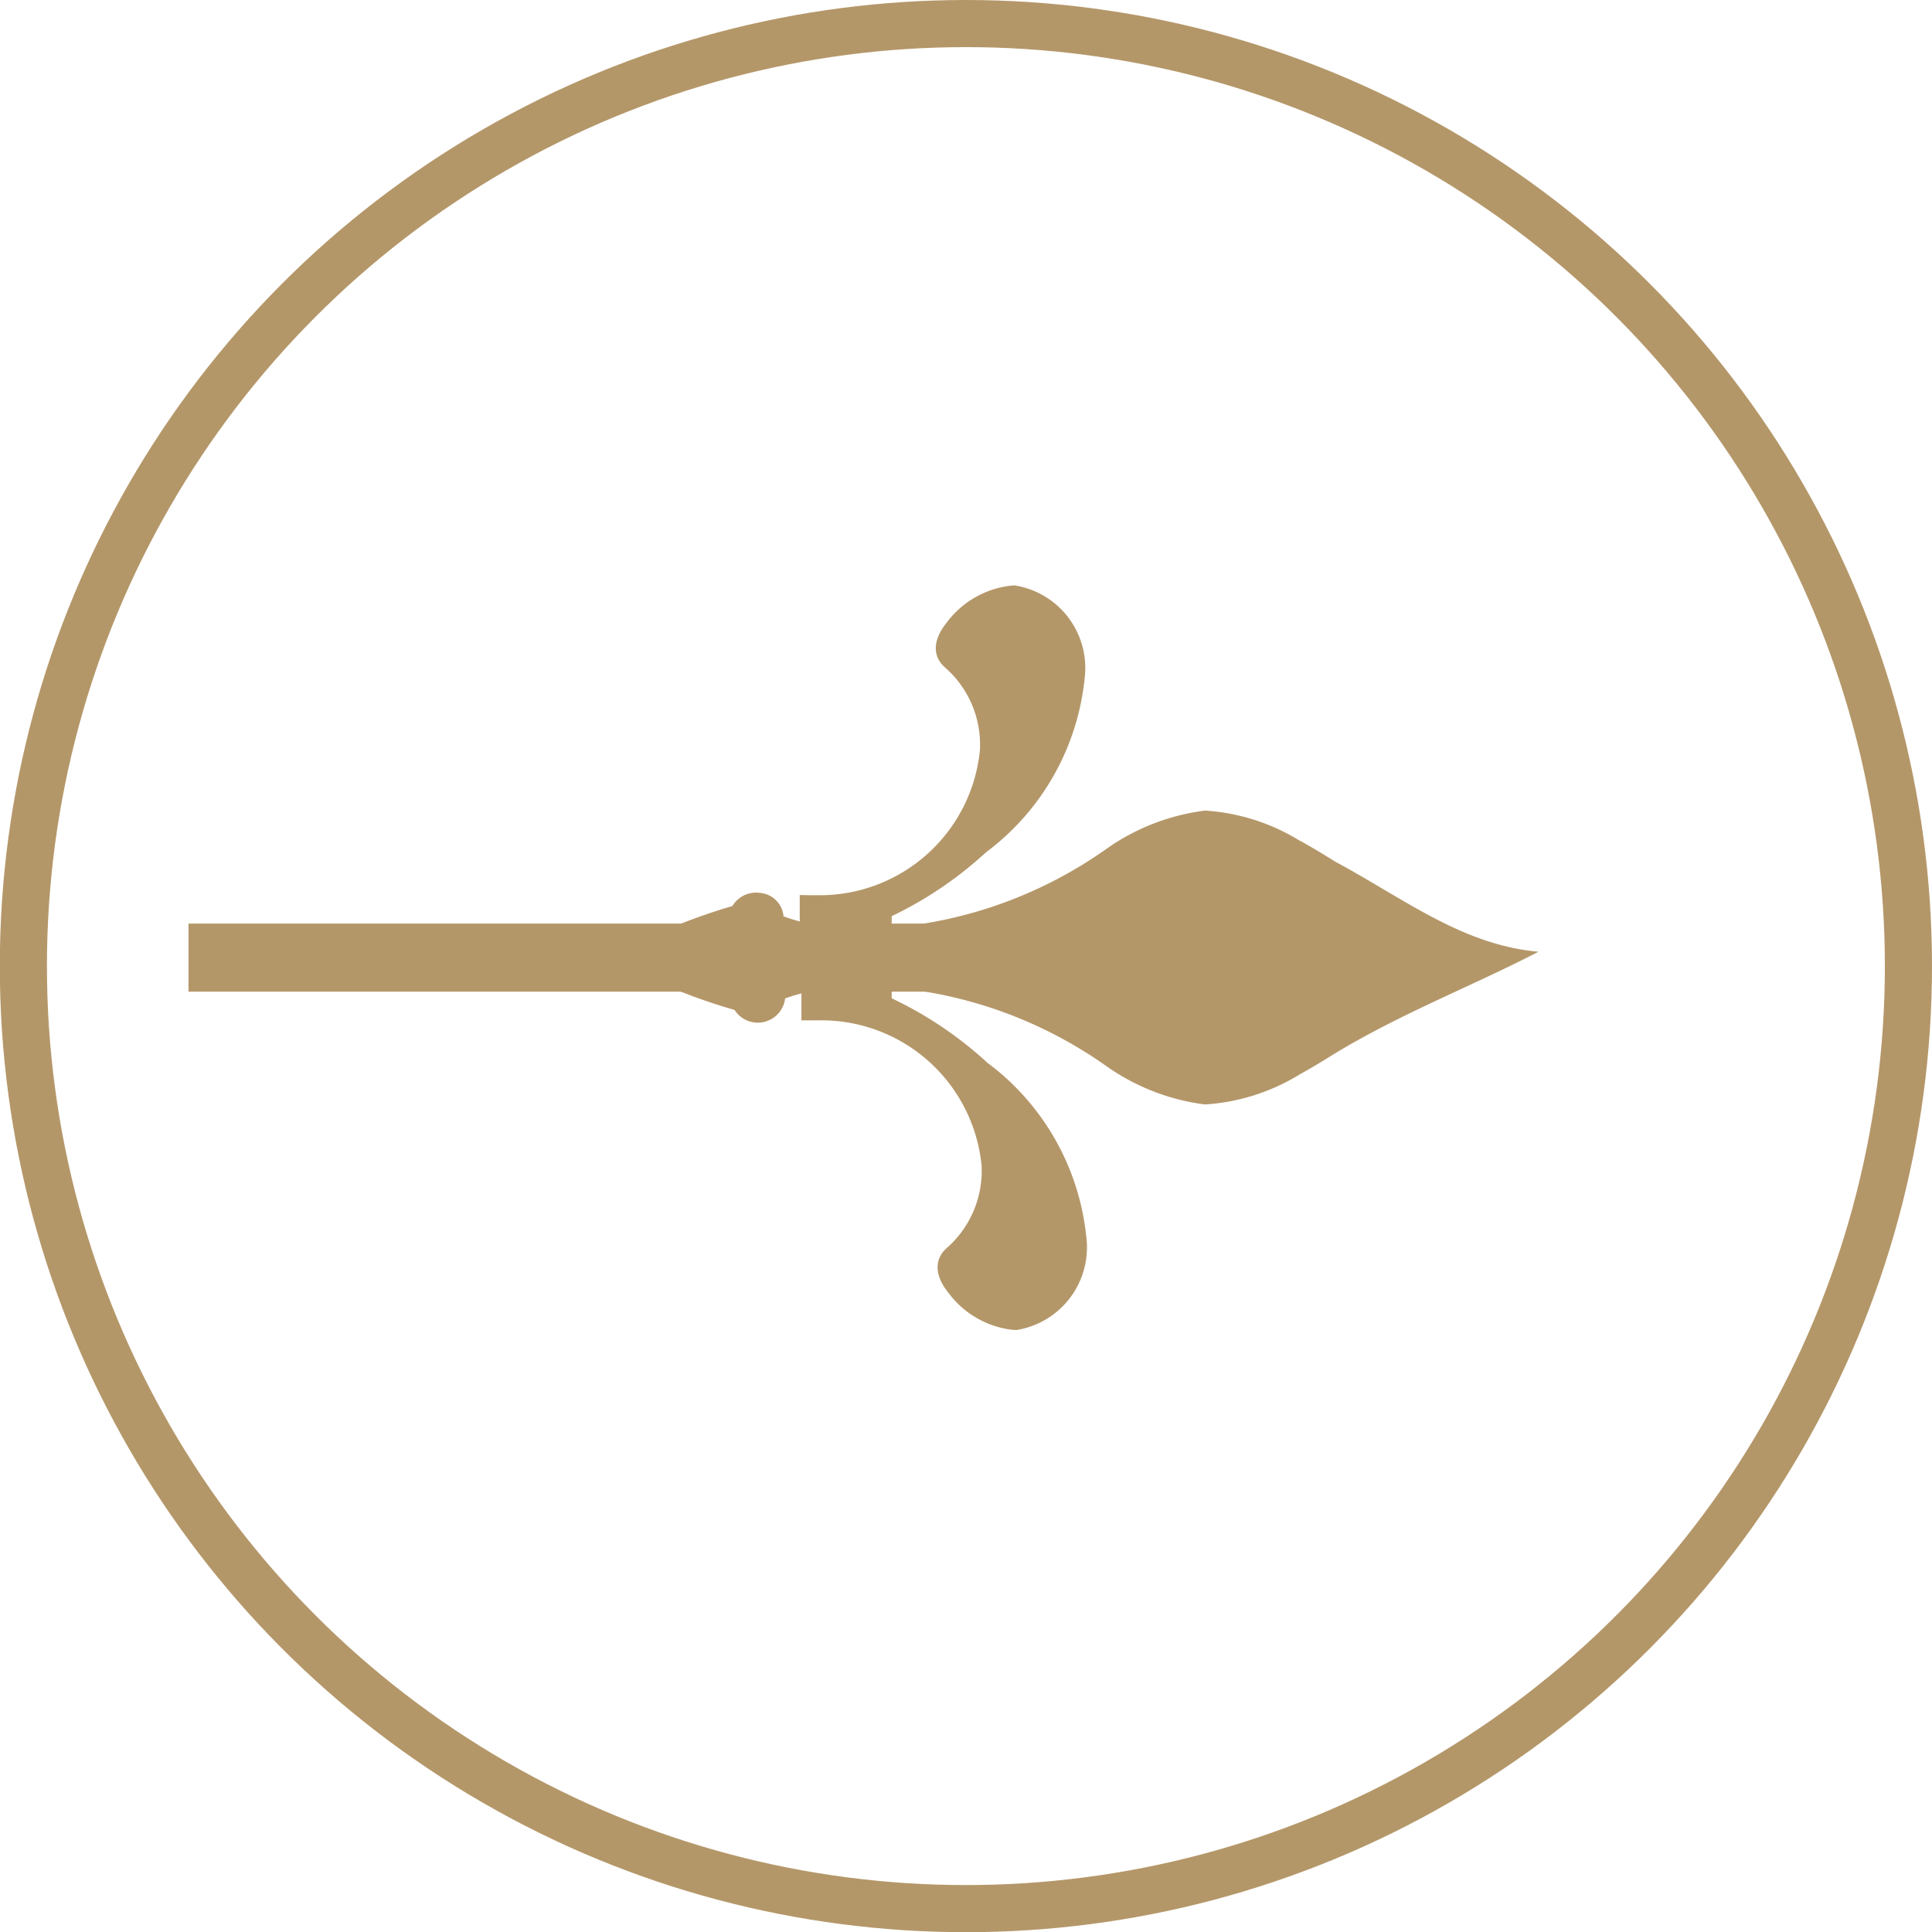 <svg xmlns="http://www.w3.org/2000/svg" xmlns:xlink="http://www.w3.org/1999/xlink" width="40.996" height="41" viewBox="0 0 40.996 41">
  <defs>
    <clipPath id="clip-path">
      <rect x="28" width="40.996" height="41" fill="none"/>
    </clipPath>
    <clipPath id="clip-path-2">
      <rect id="Rechteck_33" data-name="Rechteck 33" width="60.646" height="15.799" fill="#b49769"/>
    </clipPath>
  </defs>
  <g id="Bildlaufgruppe_1" data-name="Bildlaufgruppe 1" transform="translate(-28)" clip-path="url(#clip-path)" style="isolation: isolate">
    <g id="Gruppe_66" data-name="Gruppe 66" transform="translate(-1133.004 -4892.341)">
      <g id="Gruppe_52" data-name="Gruppe 52" transform="translate(1133.004 4904.762)">
        <rect id="Rechteck_32" data-name="Rechteck 32" width="16.276" height="1.445" transform="translate(32 7.177)" fill="#b49769"/>
        <g id="Gruppe_51" data-name="Gruppe 51" transform="translate(0 0)">
          <g id="Gruppe_50" data-name="Gruppe 50" clip-path="url(#clip-path-2)">
            <path id="Pfad_186" data-name="Pfad 186" d="M111.857,11.992a4.351,4.351,0,0,0-2.019-.645,4.624,4.624,0,0,0-2.114.828,9.265,9.265,0,0,1-4.535,1.655v-.318a5.6,5.6,0,0,1-.668-.081v.4a4.1,4.1,0,0,1-1.669-.255,2.376,2.376,0,0,0-.863-.254,12.289,12.289,0,0,0-2.783,1.146,12.248,12.248,0,0,0,2.783,1.147,2.363,2.363,0,0,0,.863-.255,4.111,4.111,0,0,1,1.669-.254v.5c.167,0,.331.015.494.029.059,0,.116-.015.174-.018V15.1a9.257,9.257,0,0,1,4.535,1.655,4.631,4.631,0,0,0,2.114.828,4.354,4.354,0,0,0,2.019-.644c.24-.131.485-.28.736-.438,1.44-.869,2.943-1.442,4.321-2.159-1.628-.143-2.88-1.146-4.321-1.915-.251-.16-.5-.307-.736-.438" transform="translate(-56.268 -6.568)" fill="#b49769" fill-rule="evenodd"/>
            <path id="Pfad_187" data-name="Pfad 187" d="M110.816,21.315a8.113,8.113,0,0,0-3.951-2c0,.128,0,.256,0,.385v.71c.115,0,.231,0,.349,0h.028a3.415,3.415,0,0,1,3.445,3.076,2.176,2.176,0,0,1-.74,1.757c-.264.235-.264.58.043.956a1.971,1.971,0,0,0,1.422.785A1.776,1.776,0,0,0,112.909,25a5.268,5.268,0,0,0-2.093-3.686" transform="translate(-61.859 -11.18)" fill="#b49769" fill-rule="evenodd"/>
            <path id="Pfad_188" data-name="Pfad 188" d="M104.157,19.272a.584.584,0,1,0,.505.579.547.547,0,0,0-.505-.579" transform="translate(-59.998 -11.155)" fill="#b49769" fill-rule="evenodd"/>
            <path id="Pfad_189" data-name="Pfad 189" d="M111.328,0A1.972,1.972,0,0,0,109.9.784c-.307.377-.307.721-.043.956A2.173,2.173,0,0,1,110.6,3.5a3.414,3.414,0,0,1-3.446,3.075h-.027c-.118,0-.233,0-.35-.005V7.28c0,.128,0,.257,0,.385a8.135,8.135,0,0,0,3.952-2,5.27,5.27,0,0,0,2.093-3.687A1.774,1.774,0,0,0,111.328,0" transform="translate(-61.807 0)" fill="#b49769" fill-rule="evenodd"/>
            <path id="Pfad_190" data-name="Pfad 190" d="M104.068,15.492a.584.584,0,1,0,.506.579.546.546,0,0,0-.506-.579" transform="translate(-59.947 -8.967)" fill="#b49769" fill-rule="evenodd"/>
            <path id="Pfad_191" data-name="Pfad 191" d="M100.945,17.428a.584.584,0,1,0,.506.579.546.546,0,0,0-.506-.579" transform="translate(-58.139 -10.088)" fill="#b49769" fill-rule="evenodd"/>
          </g>
        </g>
      </g>
      <g id="Ellipse_14" data-name="Ellipse 14" transform="translate(1161 4892.341)" fill="none" stroke="#b49769" stroke-width="1">
        <circle cx="20.5" cy="20.5" r="20.5" stroke="none"/>
        <circle cx="20.5" cy="20.5" r="20" fill="none"/>
      </g>
    </g>
  </g>
</svg>
